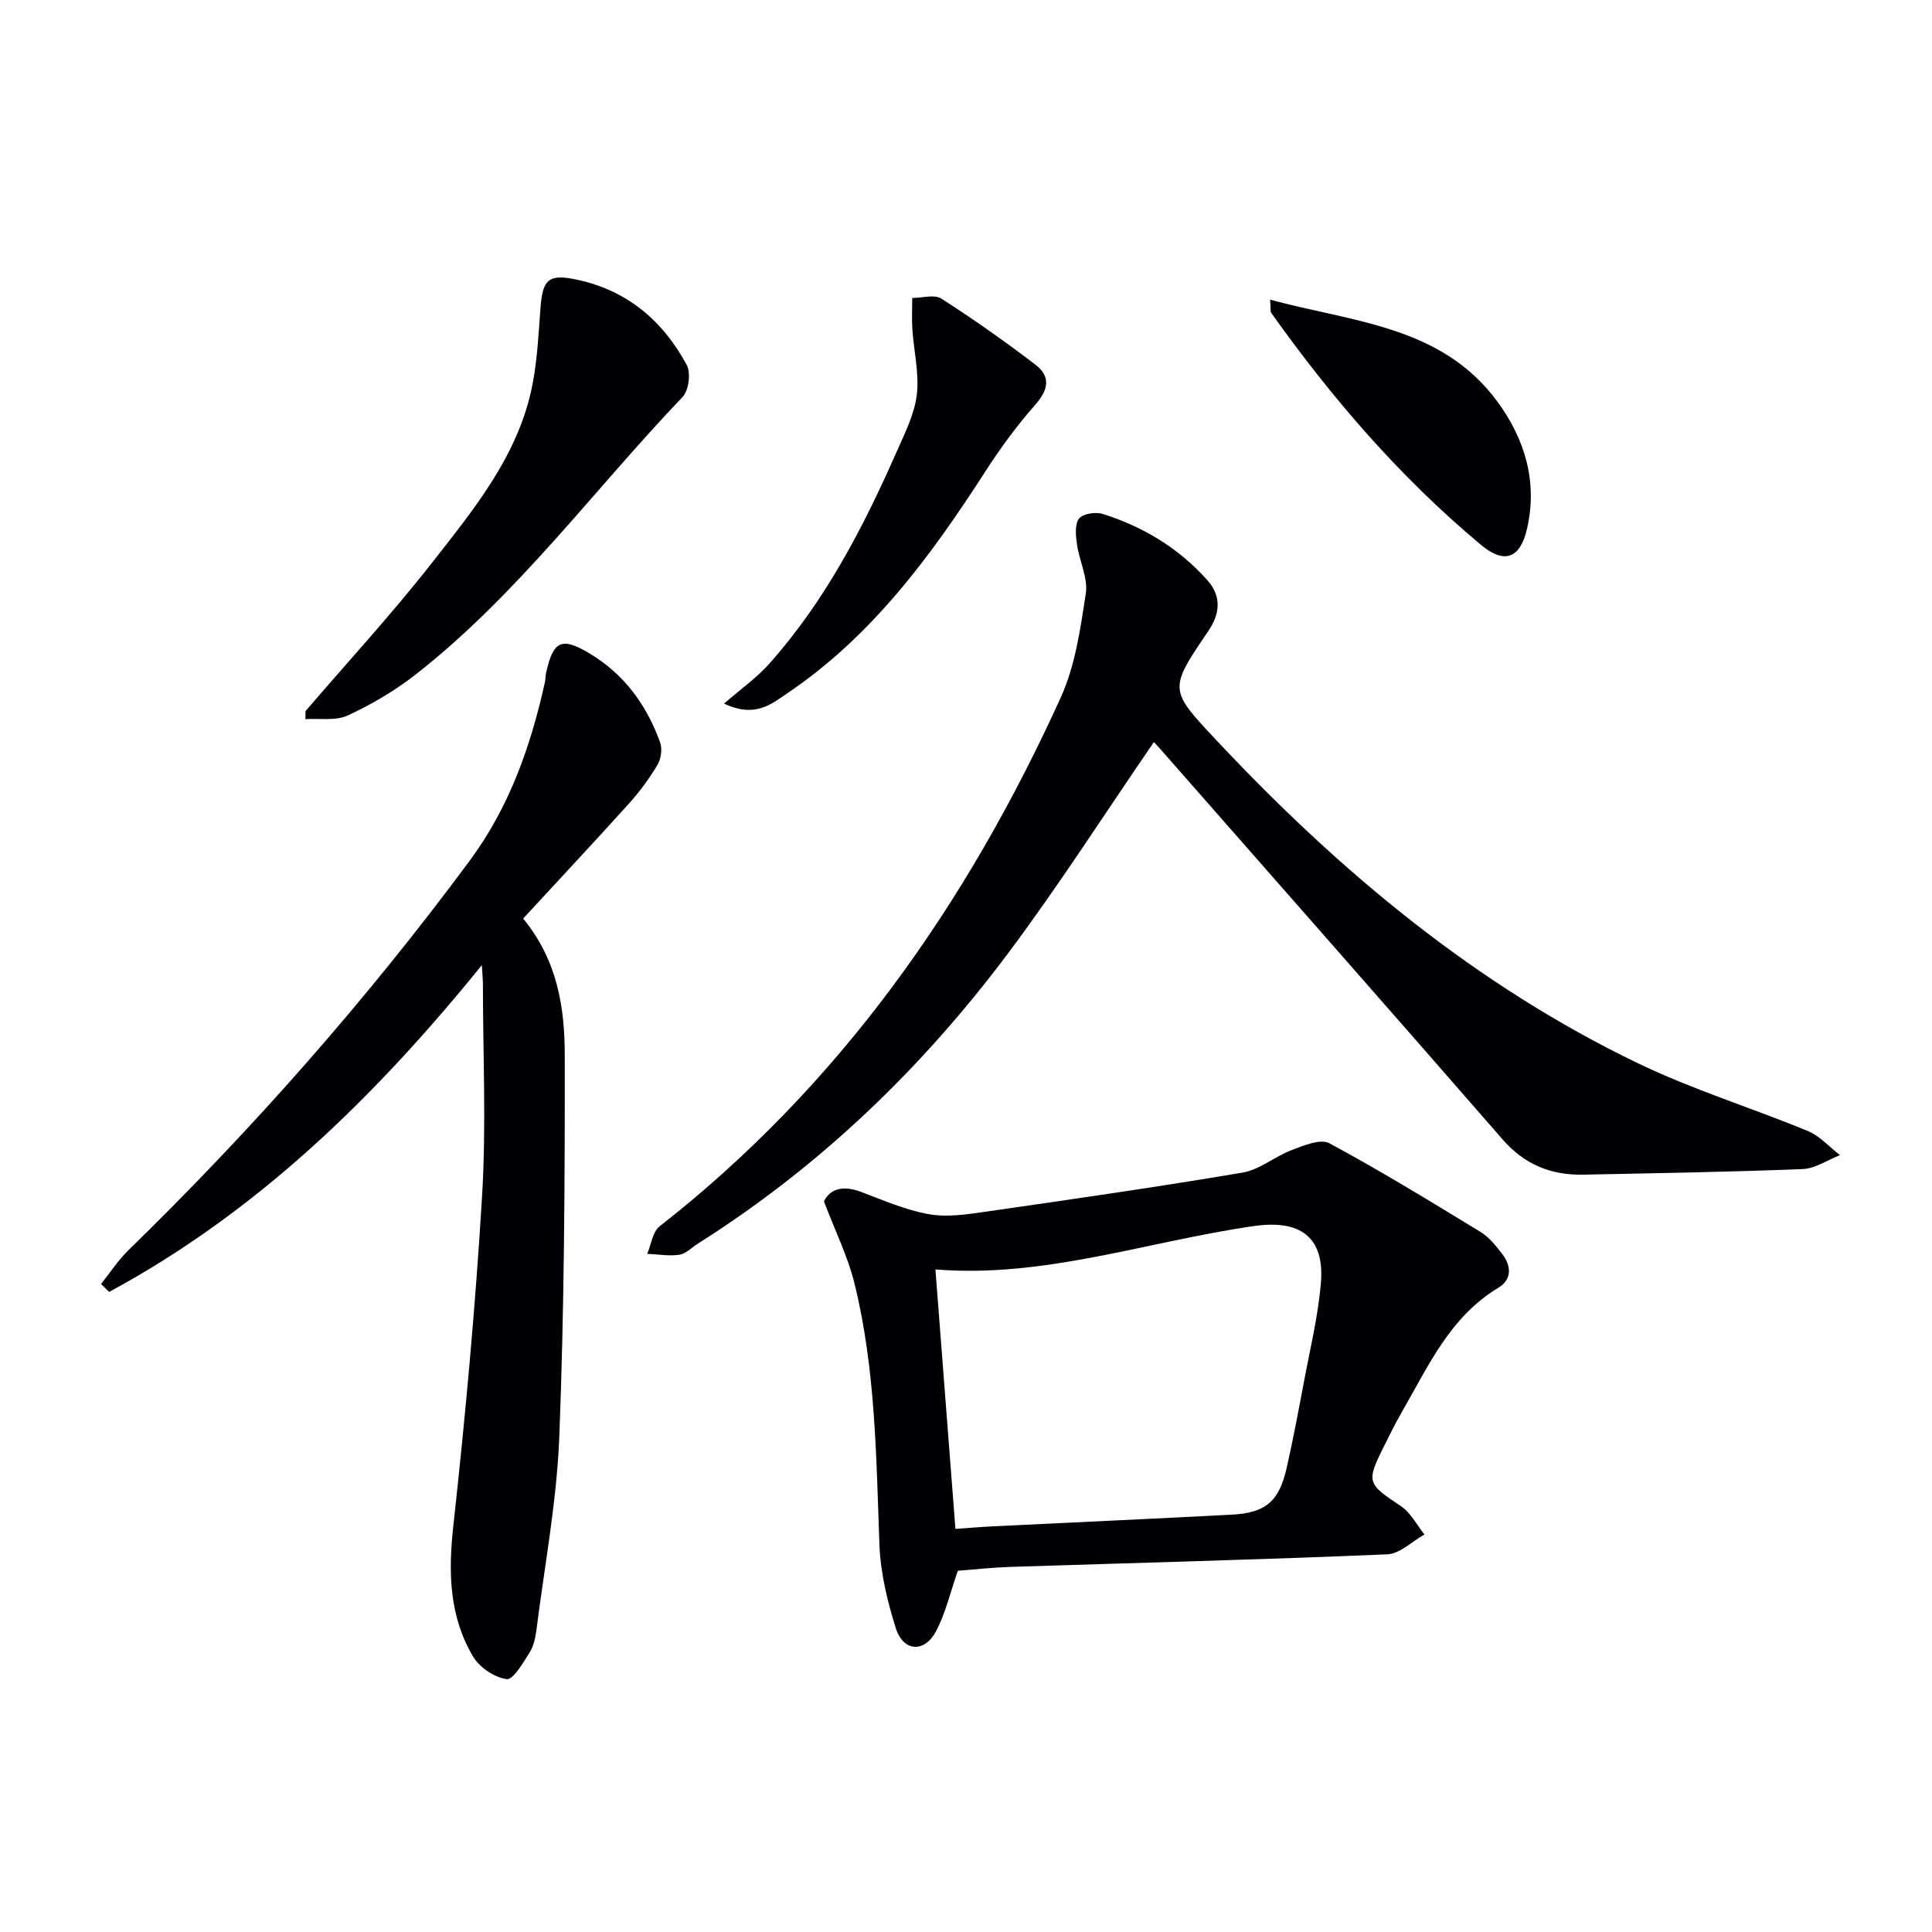 <svg enable-background="new 0 0 400 400" viewBox="0 0 400 400" xmlns="http://www.w3.org/2000/svg"><g fill="#010105"><path d="m238.9 153.64c-10.19 14.84-19.69 29.71-30.24 43.8-17.8 23.76-38.97 44.12-64.19 60.05-1.27.8-2.46 2.09-3.81 2.29-2.16.32-4.43-.09-6.66-.19.83-1.93 1.11-4.56 2.56-5.69 37.33-29.19 63.64-66.78 83.05-109.47 3.01-6.62 4.08-14.26 5.19-21.56.49-3.21-1.34-6.72-1.82-10.13-.25-1.79-.51-4.13.41-5.36.76-1.02 3.43-1.44 4.89-.98 8.4 2.63 15.77 7.09 21.67 13.7 2.96 3.31 2.69 6.91.25 10.5-8.32 12.25-8.21 12.16 1.87 22.9 25.37 27.02 53.51 50.49 87.09 66.66 11.33 5.45 23.47 9.19 35.12 14 2.49 1.03 4.46 3.3 6.67 5-2.57 1-5.11 2.77-7.71 2.88-15.12.61-30.26.85-45.4 1.16-6.66.14-12.19-2.06-16.73-7.28-23.27-26.72-46.7-53.3-70.08-79.93-.77-.91-1.57-1.75-2.13-2.35z"/><path d="m198.31 325.21c-1.6 4.57-2.55 8.82-4.52 12.53-2.39 4.51-6.76 4.25-8.31-.61-1.78-5.62-3.2-11.58-3.41-17.44-.66-18.11-.8-36.27-5.16-53.98-1.37-5.55-3.98-10.79-6.32-16.98 1.28-2.63 3.95-3.36 7.66-1.97 4.63 1.74 9.27 3.78 14.09 4.63 3.79.67 7.9.03 11.8-.53 17.73-2.55 35.47-5.1 53.12-8.09 3.56-.6 6.71-3.36 10.22-4.68 2.47-.93 5.92-2.38 7.74-1.4 10.63 5.74 20.96 12.05 31.28 18.35 1.79 1.09 3.23 2.9 4.53 4.6 1.88 2.45 2.03 5.26-.79 6.96-10.15 6.1-14.63 16.49-20.19 26.08-1.25 2.16-2.32 4.41-3.45 6.64-3.8 7.56-3.56 7.86 3.43 12.5 2.04 1.35 3.29 3.89 4.89 5.88-2.57 1.43-5.09 4-7.72 4.11-26.1 1.1-52.21 1.77-78.32 2.61-3.63.13-7.27.54-10.57.79zm-.5-8.67c2.73-.19 5.33-.41 7.94-.54 16.44-.81 32.89-1.54 49.32-2.41 6.99-.37 9.75-2.75 11.32-9.68 1.32-5.83 2.43-11.71 3.53-17.58 1.28-6.85 2.95-13.68 3.55-20.6.85-9.7-4.36-13.25-13.83-11.89-22.01 3.15-43.43 10.83-65.97 8.98 1.35 17.63 2.72 35.29 4.14 53.72z"/><path d="m108.31 190.18c7.15 8.7 8.61 18.51 8.62 28.31.03 26.3-.11 52.63-1.13 78.91-.52 13.38-3.04 26.68-4.73 40-.21 1.63-.57 3.39-1.42 4.74-1.35 2.12-3.41 5.69-4.75 5.51-2.52-.34-5.59-2.4-6.93-4.64-4.95-8.31-5.18-17.36-4.13-26.93 2.5-22.77 4.6-45.61 5.97-68.48.88-14.58.18-29.25.17-43.87 0-.93-.1-1.85-.22-3.91-22.33 27.58-46.72 51.21-77.16 67.66-.56-.55-1.12-1.09-1.68-1.64 1.86-2.33 3.51-4.89 5.63-6.96 25.69-25.04 49.35-51.84 70.7-80.69 8.23-11.12 12.61-23.65 15.56-36.89.14-.65.11-1.33.25-1.98 1.48-6.69 3.22-7.51 9.06-4 7.13 4.29 11.78 10.67 14.55 18.39.48 1.34.2 3.39-.54 4.63-1.68 2.83-3.67 5.54-5.88 7.99-7.2 7.99-14.57 15.86-21.94 23.85z"/><path d="m63.26 147.22c8.76-10.21 17.89-20.12 26.18-30.7 8.79-11.23 18.03-22.43 20.83-37.04.99-5.19 1.24-10.54 1.64-15.83.44-5.84 1.72-6.96 7.38-5.78 10.5 2.18 17.95 8.52 22.9 17.71.88 1.64.4 5.28-.88 6.62-18.38 19.23-34.17 40.98-55.32 57.5-4.28 3.34-9.09 6.16-14.02 8.44-2.49 1.15-5.8.55-8.74.75.01-.55.02-1.11.03-1.67z"/><path d="m149.91 145.67c3.59-3.12 6.71-5.31 9.19-8.07 11.69-13.03 19.63-28.38 26.62-44.25 1.67-3.78 3.64-7.68 4.1-11.68.51-4.39-.62-8.95-.92-13.45-.15-2.17-.03-4.36-.03-6.53 2.04 0 4.58-.79 6.02.13 6.67 4.27 13.16 8.86 19.46 13.66 3.28 2.49 2.71 5.25-.06 8.38-3.8 4.3-7.22 8.99-10.33 13.82-11.23 17.43-23.42 34.01-40.89 45.81-3.23 2.17-6.65 5.27-13.16 2.18z"/><path d="m262.96 62.04c17.26 4.68 35.44 5.4 47 21.03 5.73 7.76 8.41 16.61 6.22 26.29-1.42 6.31-4.7 7.5-9.57 3.44-16.72-13.95-30.82-30.31-43.41-48.01-.23-.34-.09-.94-.24-2.75z"/></g></svg>